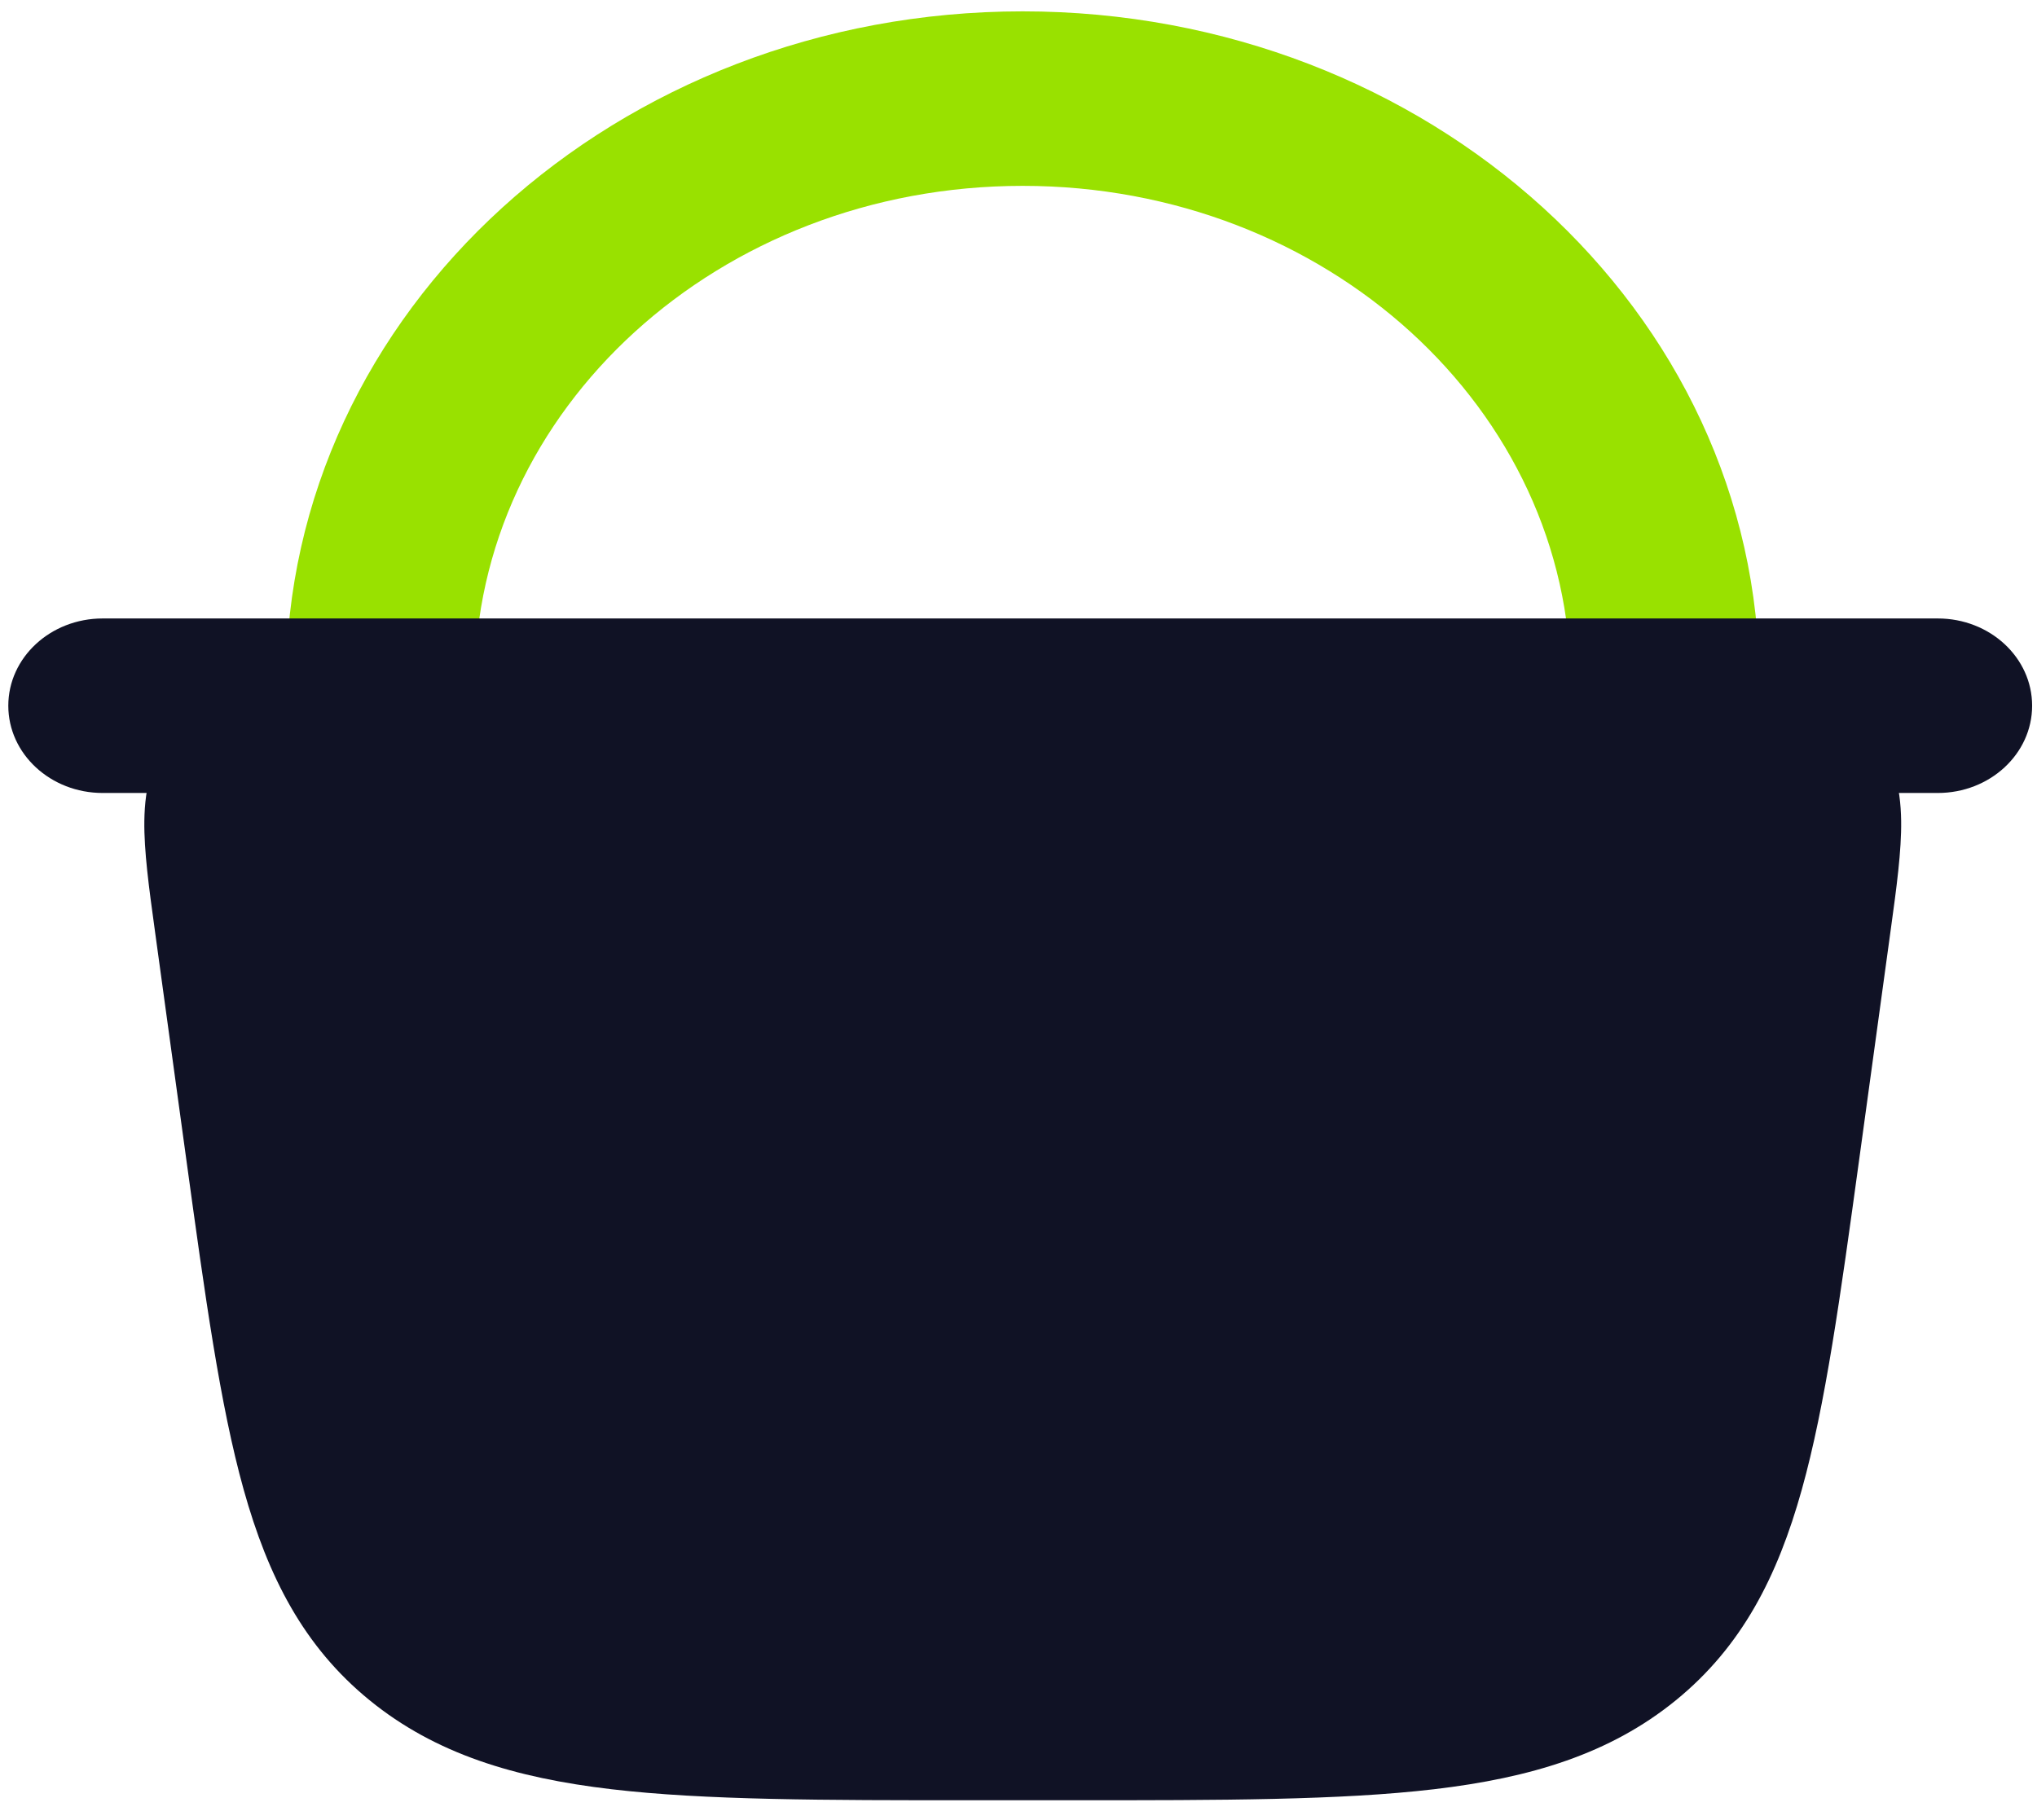 <svg width="94" height="84" viewBox="0 0 94 84" fill="none" xmlns="http://www.w3.org/2000/svg">
<path fill-rule="evenodd" clip-rule="evenodd" d="M47.193 8.578C33.161 8.578 21.906 18.915 21.906 31.532C21.906 33.757 19.957 35.559 17.553 35.559C15.148 35.559 13.199 33.757 13.199 31.532C13.199 14.346 28.484 0.524 47.193 0.524C65.901 0.524 81.186 14.346 81.186 31.532C81.186 33.757 79.237 35.559 76.832 35.559C74.428 35.559 72.479 33.757 72.479 31.532C72.479 18.915 61.224 8.578 47.193 8.578Z" fill="#99E100"/>
<path d="M82.874 53.037L84.284 42.766C84.845 38.681 85.126 36.639 83.869 35.319C82.612 34 80.386 34 75.935 34H18.825C14.373 34 12.147 34 10.89 35.319C9.634 36.639 9.914 38.681 10.475 42.766L11.885 53.037C13.665 65.999 14.555 72.48 19.325 76.367C24.095 80.254 31.158 80.254 45.283 80.254H49.476C63.601 80.254 70.664 80.254 75.434 76.367C80.204 72.48 81.094 65.999 82.874 53.037Z" fill="#101225"/>
<path fill-rule="evenodd" clip-rule="evenodd" d="M18.437 30.994C18.505 30.994 18.573 30.994 18.641 30.994H75.955C78.005 30.994 79.864 30.993 81.355 31.187C82.985 31.399 84.718 31.901 86.054 33.303C87.389 34.705 87.709 36.359 87.731 37.881C87.75 39.274 87.516 40.979 87.257 42.861L85.794 53.52C84.927 59.83 84.239 64.842 83.147 68.749C82.022 72.776 80.377 75.993 77.337 78.471C74.297 80.948 70.639 82.053 66.178 82.578C61.851 83.087 56.388 83.087 49.512 83.087H44.88C38.004 83.087 32.541 83.087 28.214 82.578C23.752 82.053 20.095 80.948 17.055 78.471C14.015 75.993 12.37 72.776 11.244 68.749C10.153 64.842 9.465 59.83 8.598 53.52L7.16 43.047C7.152 42.985 7.143 42.923 7.135 42.861C6.876 40.979 6.642 39.274 6.661 37.881C6.683 36.359 7.003 34.705 8.338 33.303C9.674 31.901 11.407 31.399 13.037 31.187C14.528 30.993 16.387 30.994 18.437 30.994ZM13.076 37.163C13.084 37.159 13.099 37.151 13.124 37.141C13.224 37.1 13.453 37.029 13.914 36.969C14.914 36.84 16.32 36.833 18.641 36.833H75.751C78.072 36.833 79.478 36.84 80.478 36.969C80.939 37.029 81.167 37.1 81.268 37.141C81.293 37.151 81.308 37.159 81.316 37.163C81.32 37.171 81.326 37.186 81.334 37.21C81.365 37.308 81.412 37.526 81.419 37.957C81.432 38.891 81.262 40.182 80.97 42.312L79.559 52.582C79.551 52.643 79.542 52.705 79.534 52.766C78.647 59.226 78.006 63.815 77.036 67.287C76.079 70.712 74.894 72.68 73.164 74.09C71.433 75.499 69.175 76.339 65.381 76.785C61.499 77.243 56.438 77.248 49.292 77.248H45.1C37.954 77.248 32.893 77.243 29.011 76.785C25.217 76.339 22.958 75.499 21.228 74.09C19.498 72.68 18.313 70.712 17.356 67.287C16.377 63.782 15.733 59.139 14.833 52.582L13.422 42.312C13.13 40.182 12.96 38.891 12.973 37.957C12.979 37.526 13.027 37.308 13.058 37.21C13.066 37.186 13.072 37.171 13.076 37.163Z" fill="#101225"/>
<path fill-rule="evenodd" clip-rule="evenodd" d="M0.383 32.571C0.383 30.347 2.332 28.544 4.736 28.544H89.422C91.826 28.544 93.775 30.347 93.775 32.571C93.775 34.795 91.826 36.598 89.422 36.598H4.736C2.332 36.598 0.383 34.795 0.383 32.571Z" fill="#101225"/>
</svg>
